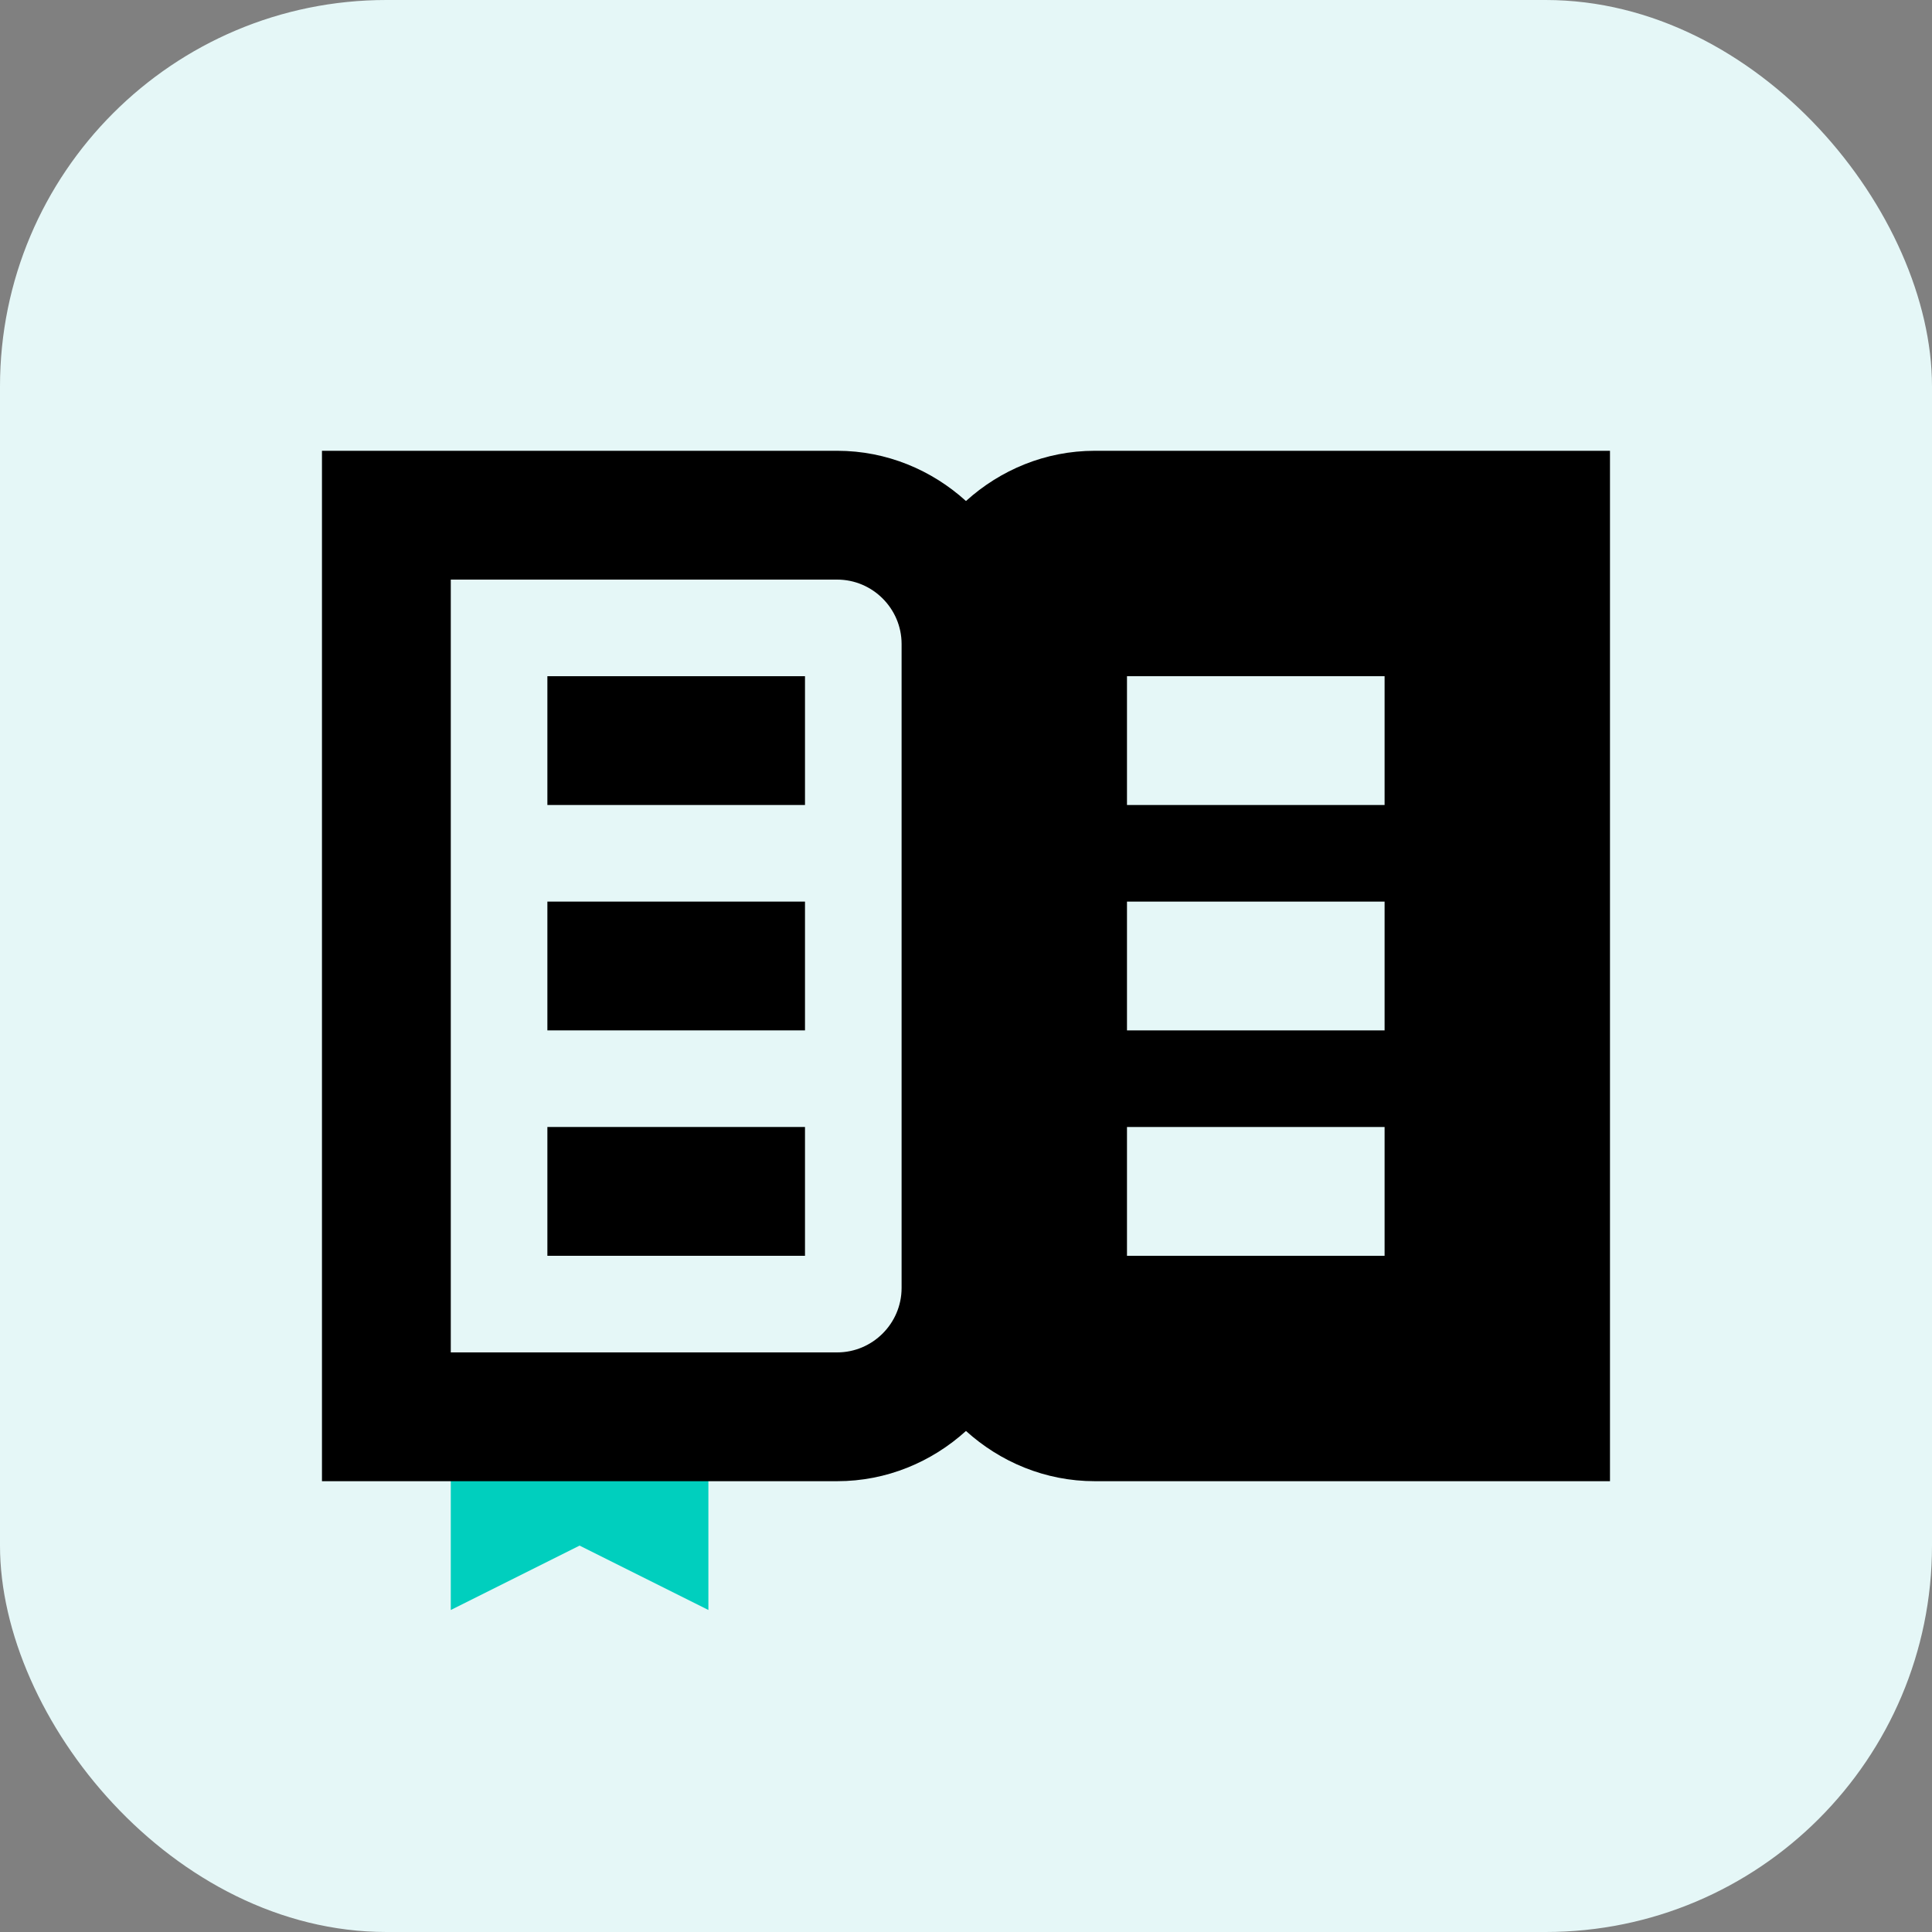 <svg width="80" height="80" viewBox="0 0 80 80" fill="none" xmlns="http://www.w3.org/2000/svg">
<rect x="0" y="0" width="80" height="80" fill="#808080" stroke="none"/>
<rect width="80" height="80" rx="16" fill="#E5F7F7"/>
<g clip-path="url(#clip0_10111_7563)">
<path d="M18.666 58.666V66.666L23.999 64L29.333 66.666V58.666H18.666Z" fill="#00CFBE"/>
<path d="M33.333 28H22.666V33.333H33.333V28Z" fill="black"/>
<path d="M33.333 37.333H22.666V42.666H33.333V37.333Z" fill="black"/>
<path d="M33.333 46.666H22.666V52H33.333V46.666Z" fill="black"/>
<path d="M45.333 18.666C43.279 18.666 41.413 19.466 39.999 20.746C38.586 19.466 36.719 18.666 34.666 18.666H13.332V61.333H34.666C36.719 61.333 38.586 60.533 39.999 59.253C41.413 60.533 43.279 61.333 45.333 61.333H66.666V18.666H45.333ZM34.666 56H18.666V24H34.666C36.133 24 37.333 25.2 37.333 26.666V53.333C37.333 54.8 36.133 56 34.666 56ZM57.333 52H46.666V46.666H57.333V52ZM57.333 42.666H46.666V37.333H57.333V42.666ZM57.333 33.333H46.666V28H57.333V33.333Z" fill="black"/>
</g>
<defs>
<clipPath id="clip0_10111_7563">
<rect width="53.333" height="48" fill="white" transform="translate(13.333 18.667)"/>
</clipPath>
</defs>
</svg>
